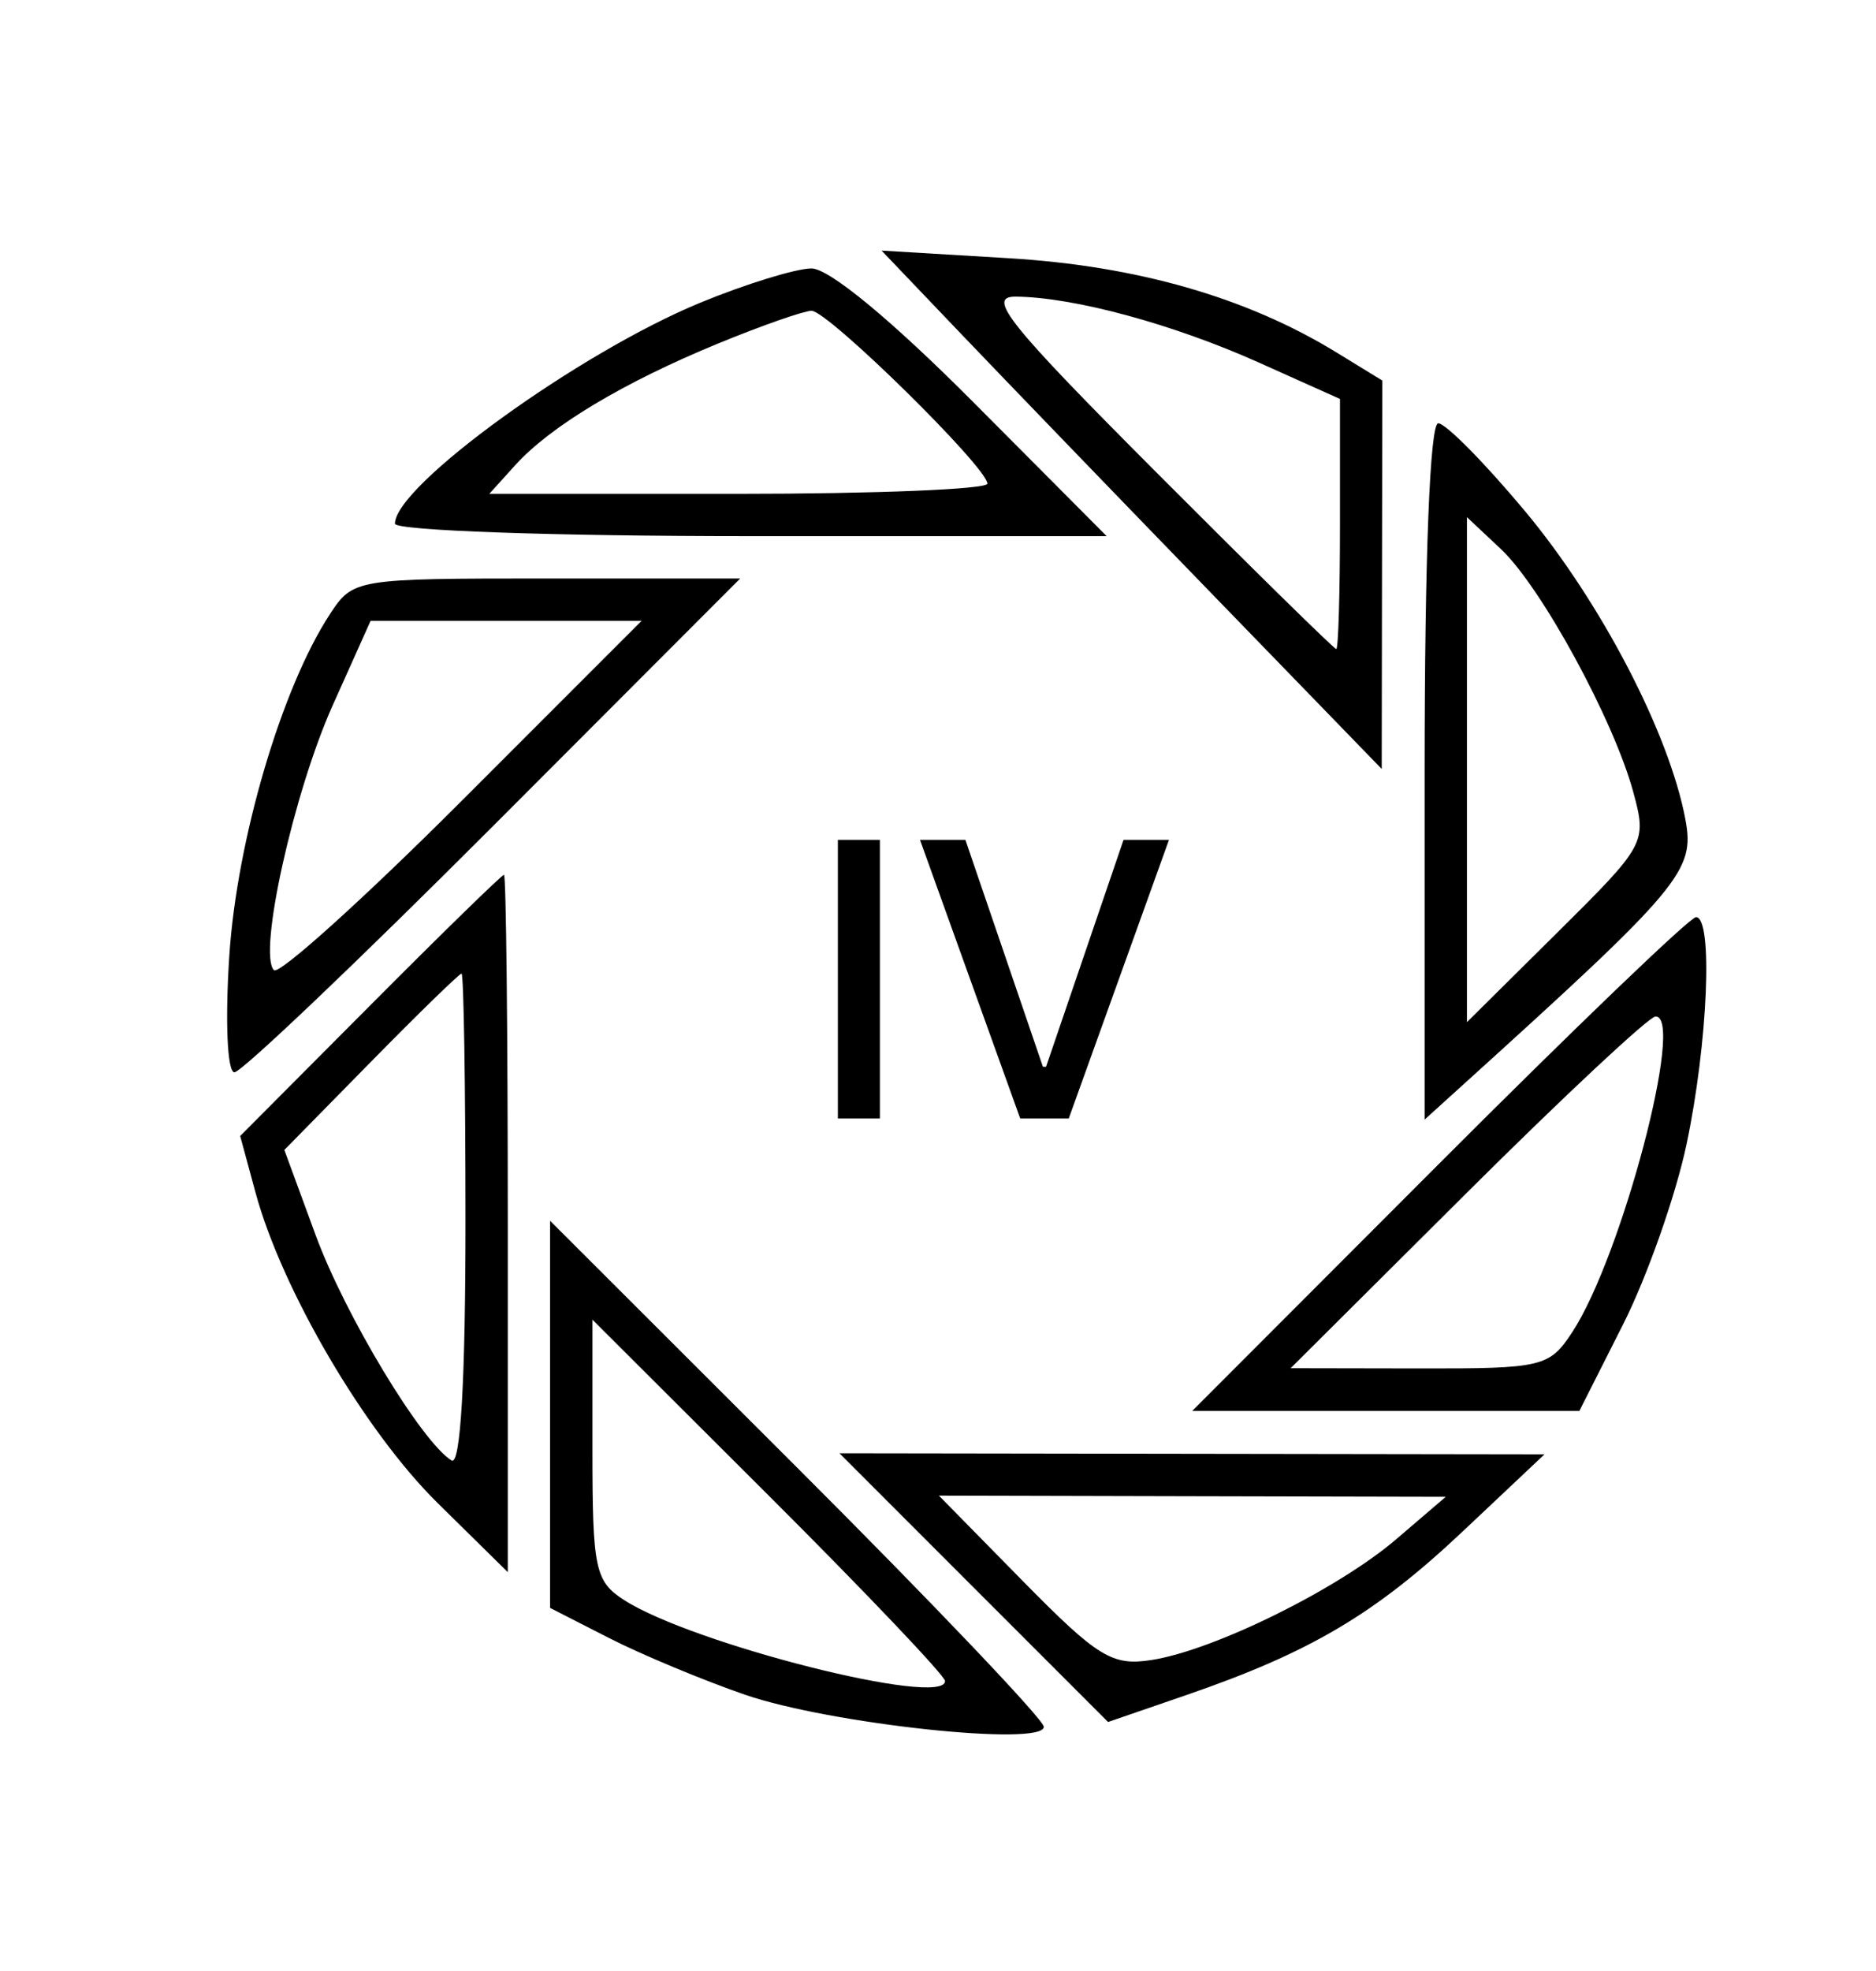<?xml version="1.0" encoding="UTF-8"?> <svg xmlns="http://www.w3.org/2000/svg" width="40" height="42" viewBox="0 0 40 42" fill="none"><path fill-rule="evenodd" clip-rule="evenodd" d="M20.483 7.105C21.41 8.075 23.809 10.561 25.815 12.628L29.461 16.386L29.467 12.248L29.474 8.109L28.496 7.51C26.586 6.339 24.245 5.666 21.504 5.502L18.797 5.34L20.483 7.105ZM14.937 6.448C12.347 7.513 8.421 10.351 8.421 11.159C8.421 11.306 11.817 11.425 16.009 11.425H23.597L20.752 8.569C19.006 6.816 17.672 5.715 17.299 5.72C16.965 5.724 15.902 6.051 14.937 6.448ZM24.662 10.072C26.724 12.139 28.448 13.831 28.492 13.831C28.536 13.831 28.571 12.631 28.571 11.166V8.501L26.842 7.726C25.013 6.906 22.9 6.333 21.659 6.321C21.026 6.315 21.487 6.891 24.662 10.072ZM15.306 7.322C13.286 8.153 11.739 9.081 10.986 9.912L10.433 10.523H15.743C18.663 10.523 21.053 10.426 21.053 10.306C21.053 9.961 17.646 6.614 17.302 6.622C17.132 6.626 16.233 6.941 15.306 7.322ZM30.376 16.438V23.857L31.181 23.128C35.859 18.896 36.142 18.558 35.936 17.461C35.593 15.632 34.141 12.842 32.522 10.899C31.66 9.866 30.825 9.02 30.666 9.02C30.488 9.02 30.376 11.88 30.376 16.438ZM31.278 16.4V21.781L33.2 19.877C35.094 18 35.117 17.958 34.825 16.879C34.408 15.344 32.864 12.509 32.002 11.7L31.278 11.02V16.4ZM7.034 13.088C6.004 14.66 5.051 17.894 4.889 20.37C4.798 21.763 4.846 22.85 4.998 22.85C5.148 22.85 7.635 20.483 10.526 17.589L15.783 12.327H11.658C7.576 12.327 7.528 12.335 7.034 13.088ZM7.095 15.027C6.26 16.887 5.496 20.327 5.841 20.673C5.95 20.781 7.758 19.15 9.86 17.049L13.681 13.229H10.792H7.902L7.095 15.027ZM7.893 21.424L5.121 24.207L5.447 25.408C6.012 27.489 7.779 30.5 9.331 32.028L10.827 33.501V26.071C10.827 21.985 10.791 18.641 10.746 18.641C10.701 18.641 9.417 19.893 7.893 21.424ZM30.677 24.805L25.42 30.066H29.548H33.675L34.606 28.224C35.118 27.211 35.726 25.485 35.959 24.39C36.416 22.23 36.529 19.543 36.162 19.543C36.036 19.543 33.568 21.911 30.677 24.805ZM7.91 22.625L6.063 24.504L6.727 26.311C7.356 28.024 8.984 30.723 9.628 31.121C9.819 31.239 9.925 29.422 9.925 26.025C9.925 23.122 9.887 20.746 9.841 20.746C9.795 20.746 8.926 21.591 7.91 22.625ZM31.278 25.414L27.519 29.155L30.266 29.16C32.895 29.164 33.035 29.131 33.526 28.383C34.58 26.773 35.936 21.629 35.297 21.661C35.155 21.668 33.346 23.357 31.278 25.414ZM11.729 30.138V34.263L12.993 34.908C13.688 35.262 14.99 35.804 15.885 36.113C17.698 36.736 22.256 37.225 22.256 36.796C22.256 36.647 19.887 34.159 16.992 31.269L11.729 26.014V30.138ZM12.632 30.891C12.632 33.433 12.687 33.696 13.308 34.096C14.766 35.034 20.15 36.392 20.15 35.821C20.15 35.71 18.459 33.932 16.391 31.87L12.632 28.121V30.891ZM20.762 33.831L23.626 36.694L25.286 36.123C27.935 35.212 29.321 34.393 31.186 32.635L32.932 30.99L25.415 30.979L17.899 30.968L20.762 33.831ZM21.814 33.696C23.408 35.316 23.715 35.504 24.554 35.373C25.889 35.165 28.533 33.86 29.774 32.796L30.827 31.895L25.423 31.883L20.019 31.87L21.814 33.696Z" fill="black"></path><path d="M18.761 17.896V23.834H17.865V17.896H18.761ZM20.584 17.896L22.237 22.732H22.304L23.956 17.896H24.925L22.788 23.834H21.753L19.616 17.896H20.584Z" fill="black"></path></svg> 